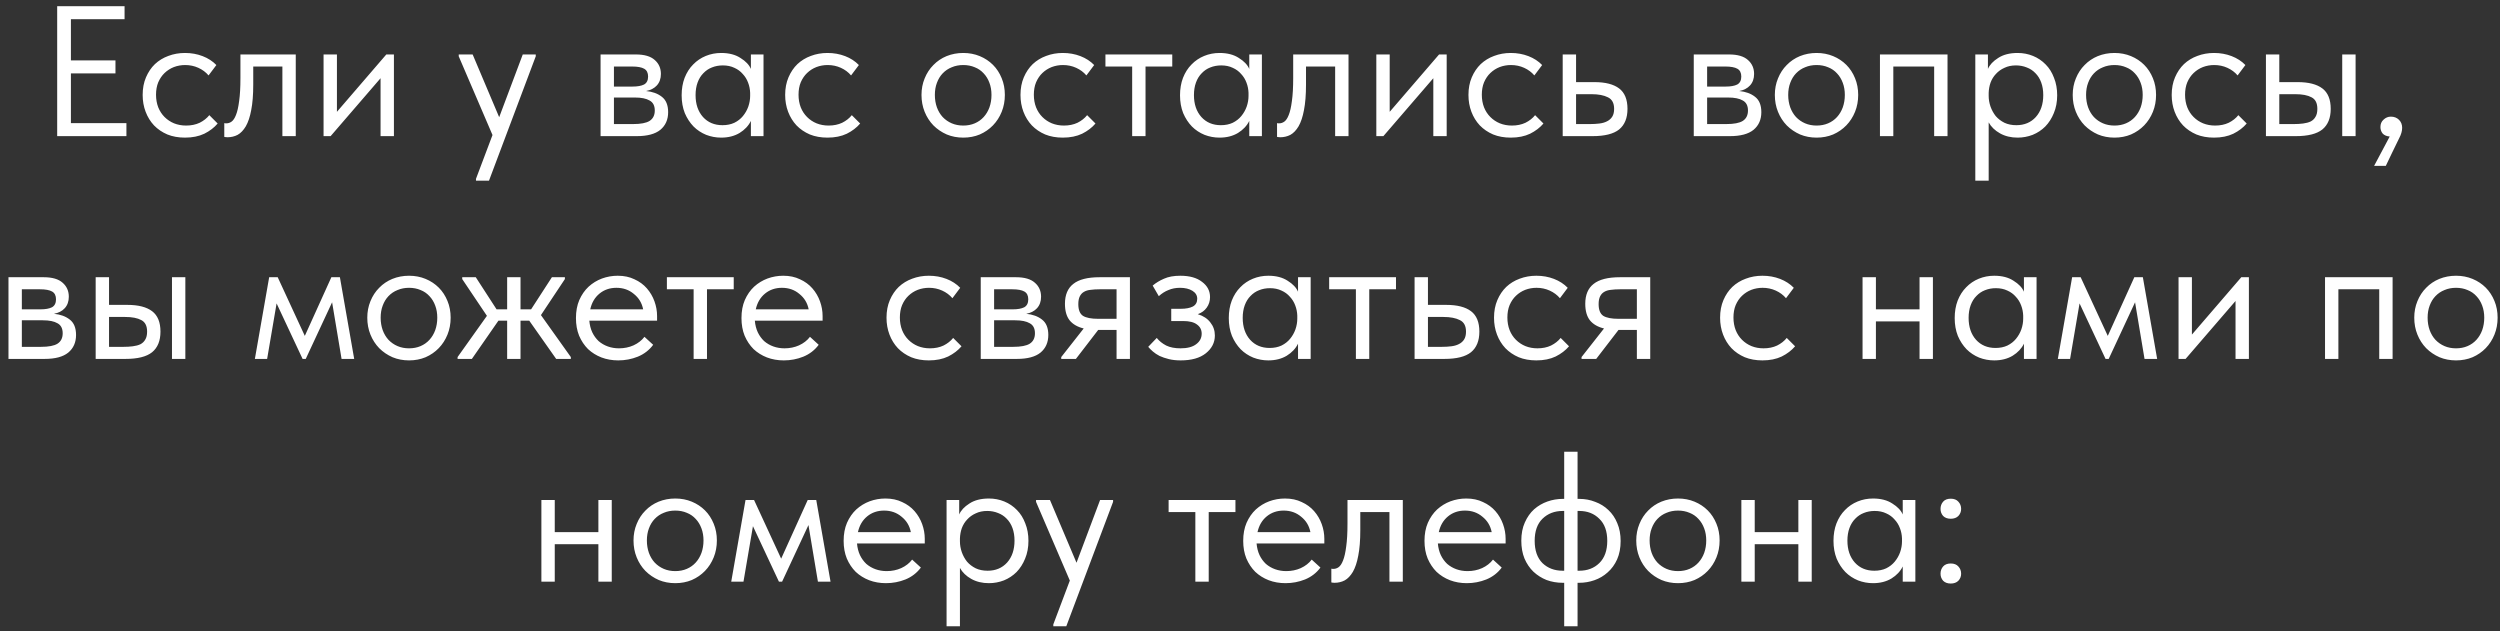 <?xml version="1.0" encoding="UTF-8"?> <svg xmlns="http://www.w3.org/2000/svg" width="202" height="51" viewBox="0 0 202 51" fill="none"><rect x="0" y="0" width="202" height="51" fill="#333333" stroke="none"/><path d="M4.62 0.5L10.065 0.5V1.55H5.73V4.88H9.33V5.93H5.73V9.95H10.215V11H4.62V0.5ZM14.947 11.12C14.418 11.12 13.943 11.035 13.523 10.865C13.102 10.685 12.742 10.44 12.443 10.13C12.152 9.82 11.928 9.455 11.768 9.035C11.607 8.615 11.527 8.16 11.527 7.67C11.527 7.14 11.617 6.665 11.797 6.245C11.977 5.825 12.217 5.47 12.518 5.18C12.828 4.89 13.188 4.67 13.598 4.52C14.018 4.36 14.467 4.28 14.947 4.28C15.457 4.28 15.932 4.365 16.372 4.535C16.812 4.705 17.183 4.945 17.483 5.255L16.852 6.095C16.633 5.835 16.358 5.63 16.027 5.48C15.697 5.33 15.342 5.255 14.963 5.255C14.643 5.255 14.338 5.31 14.047 5.42C13.768 5.53 13.518 5.69 13.297 5.9C13.088 6.1 12.918 6.35 12.787 6.65C12.668 6.94 12.607 7.275 12.607 7.655C12.607 8.025 12.668 8.365 12.787 8.675C12.908 8.975 13.078 9.235 13.297 9.455C13.518 9.675 13.773 9.845 14.062 9.965C14.363 10.085 14.688 10.145 15.037 10.145C15.447 10.145 15.812 10.07 16.133 9.92C16.453 9.76 16.712 9.555 16.913 9.305L17.587 9.98C17.308 10.31 16.948 10.585 16.508 10.805C16.067 11.015 15.547 11.12 14.947 11.12ZM18.377 11.09C18.297 11.09 18.237 11.085 18.197 11.075C18.167 11.075 18.142 11.07 18.122 11.06V9.95C18.162 9.96 18.197 9.965 18.227 9.965C18.257 9.965 18.282 9.965 18.302 9.965C18.442 9.965 18.577 9.92 18.707 9.83C18.847 9.73 18.967 9.55 19.067 9.29C19.177 9.02 19.262 8.645 19.322 8.165C19.392 7.685 19.427 7.06 19.427 6.29V4.4H23.897V11H22.817V5.375H20.462V6.83C20.462 7.66 20.407 8.35 20.297 8.9C20.197 9.44 20.052 9.875 19.862 10.205C19.672 10.525 19.452 10.755 19.202 10.895C18.952 11.025 18.677 11.09 18.377 11.09ZM26.144 4.4H27.224V9.035L31.214 4.4H31.829V11H30.749V6.32L26.714 11H26.144V4.4ZM38.459 14.45L39.794 10.91L37.065 4.55V4.4H38.19L40.334 9.47L42.239 4.4H43.289V4.55L39.51 14.6H38.459V14.45ZM48.526 4.4H51.376C52.066 4.4 52.576 4.55 52.906 4.85C53.236 5.14 53.401 5.515 53.401 5.975C53.401 6.355 53.291 6.665 53.071 6.905C52.861 7.135 52.571 7.285 52.201 7.355C52.721 7.405 53.146 7.56 53.476 7.82C53.816 8.08 53.986 8.495 53.986 9.065C53.986 9.665 53.776 10.14 53.356 10.49C52.936 10.83 52.301 11 51.451 11H48.526V4.4ZM49.606 7.88V10.025H51.151C51.771 10.025 52.216 9.94 52.486 9.77C52.766 9.59 52.906 9.31 52.906 8.93C52.906 8.54 52.766 8.27 52.486 8.12C52.216 7.96 51.821 7.88 51.301 7.88H49.606ZM49.606 5.375V6.995H51.106C51.506 6.995 51.816 6.94 52.036 6.83C52.256 6.71 52.366 6.495 52.366 6.185C52.366 5.885 52.261 5.675 52.051 5.555C51.841 5.435 51.516 5.375 51.076 5.375H49.606ZM58.272 11.12C57.852 11.12 57.447 11.045 57.057 10.895C56.667 10.735 56.327 10.51 56.037 10.22C55.747 9.92 55.512 9.56 55.332 9.14C55.162 8.71 55.077 8.23 55.077 7.7C55.077 7.18 55.157 6.71 55.317 6.29C55.487 5.86 55.717 5.5 56.007 5.21C56.297 4.91 56.637 4.68 57.027 4.52C57.417 4.36 57.832 4.28 58.272 4.28C58.902 4.28 59.422 4.415 59.832 4.685C60.252 4.945 60.532 5.24 60.672 5.57V4.4H61.692V11H60.672V9.77C60.482 10.16 60.177 10.485 59.757 10.745C59.337 10.995 58.842 11.12 58.272 11.12ZM58.377 10.115C58.737 10.115 59.057 10.05 59.337 9.92C59.617 9.78 59.847 9.6 60.027 9.38C60.217 9.15 60.362 8.895 60.462 8.615C60.562 8.325 60.612 8.035 60.612 7.745V7.505C60.602 7.215 60.547 6.94 60.447 6.68C60.347 6.41 60.202 6.175 60.012 5.975C59.832 5.765 59.607 5.6 59.337 5.48C59.067 5.35 58.757 5.285 58.407 5.285C58.087 5.285 57.792 5.34 57.522 5.45C57.262 5.55 57.032 5.705 56.832 5.915C56.632 6.115 56.477 6.365 56.367 6.665C56.257 6.965 56.202 7.305 56.202 7.685C56.202 8.415 56.402 9.005 56.802 9.455C57.202 9.895 57.727 10.115 58.377 10.115ZM66.862 11.12C66.332 11.12 65.856 11.035 65.436 10.865C65.016 10.685 64.656 10.44 64.356 10.13C64.067 9.82 63.842 9.455 63.681 9.035C63.522 8.615 63.441 8.16 63.441 7.67C63.441 7.14 63.532 6.665 63.712 6.245C63.892 5.825 64.132 5.47 64.431 5.18C64.742 4.89 65.102 4.67 65.511 4.52C65.931 4.36 66.382 4.28 66.862 4.28C67.371 4.28 67.847 4.365 68.287 4.535C68.727 4.705 69.097 4.945 69.397 5.255L68.766 6.095C68.546 5.835 68.272 5.63 67.942 5.48C67.612 5.33 67.257 5.255 66.876 5.255C66.556 5.255 66.251 5.31 65.962 5.42C65.681 5.53 65.431 5.69 65.212 5.9C65.001 6.1 64.832 6.35 64.701 6.65C64.582 6.94 64.522 7.275 64.522 7.655C64.522 8.025 64.582 8.365 64.701 8.675C64.822 8.975 64.992 9.235 65.212 9.455C65.431 9.675 65.686 9.845 65.977 9.965C66.276 10.085 66.602 10.145 66.951 10.145C67.362 10.145 67.727 10.07 68.046 9.92C68.367 9.76 68.626 9.555 68.826 9.305L69.501 9.98C69.222 10.31 68.862 10.585 68.421 10.805C67.981 11.015 67.462 11.12 66.862 11.12ZM77.832 11.12C77.352 11.12 76.907 11.035 76.497 10.865C76.087 10.685 75.727 10.44 75.417 10.13C75.117 9.82 74.882 9.455 74.712 9.035C74.542 8.615 74.457 8.16 74.457 7.67C74.457 7.19 74.542 6.745 74.712 6.335C74.882 5.915 75.117 5.555 75.417 5.255C75.717 4.945 76.072 4.705 76.482 4.535C76.902 4.365 77.352 4.28 77.832 4.28C78.312 4.28 78.757 4.365 79.167 4.535C79.577 4.705 79.932 4.94 80.232 5.24C80.532 5.54 80.767 5.9 80.937 6.32C81.107 6.73 81.192 7.18 81.192 7.67C81.192 8.16 81.107 8.615 80.937 9.035C80.767 9.455 80.532 9.82 80.232 10.13C79.932 10.44 79.577 10.685 79.167 10.865C78.757 11.035 78.312 11.12 77.832 11.12ZM77.832 10.145C78.172 10.145 78.482 10.085 78.762 9.965C79.042 9.845 79.282 9.675 79.482 9.455C79.682 9.235 79.837 8.975 79.947 8.675C80.057 8.365 80.112 8.03 80.112 7.67C80.112 7.31 80.057 6.985 79.947 6.695C79.837 6.395 79.682 6.14 79.482 5.93C79.282 5.71 79.042 5.545 78.762 5.435C78.482 5.315 78.172 5.255 77.832 5.255C77.492 5.255 77.182 5.315 76.902 5.435C76.622 5.545 76.377 5.71 76.167 5.93C75.967 6.14 75.812 6.395 75.702 6.695C75.592 6.985 75.537 7.31 75.537 7.67C75.537 8.03 75.592 8.365 75.702 8.675C75.812 8.975 75.967 9.235 76.167 9.455C76.377 9.675 76.622 9.845 76.902 9.965C77.182 10.085 77.492 10.145 77.832 10.145ZM85.875 11.12C85.345 11.12 84.87 11.035 84.45 10.865C84.03 10.685 83.67 10.44 83.37 10.13C83.08 9.82 82.855 9.455 82.695 9.035C82.535 8.615 82.455 8.16 82.455 7.67C82.455 7.14 82.545 6.665 82.725 6.245C82.905 5.825 83.145 5.47 83.445 5.18C83.755 4.89 84.115 4.67 84.525 4.52C84.945 4.36 85.395 4.28 85.875 4.28C86.385 4.28 86.86 4.365 87.3 4.535C87.74 4.705 88.11 4.945 88.41 5.255L87.78 6.095C87.56 5.835 87.285 5.63 86.955 5.48C86.625 5.33 86.27 5.255 85.89 5.255C85.57 5.255 85.265 5.31 84.975 5.42C84.695 5.53 84.445 5.69 84.225 5.9C84.015 6.1 83.845 6.35 83.715 6.65C83.595 6.94 83.535 7.275 83.535 7.655C83.535 8.025 83.595 8.365 83.715 8.675C83.835 8.975 84.005 9.235 84.225 9.455C84.445 9.675 84.7 9.845 84.99 9.965C85.29 10.085 85.615 10.145 85.965 10.145C86.375 10.145 86.74 10.07 87.06 9.92C87.38 9.76 87.64 9.555 87.84 9.305L88.515 9.98C88.235 10.31 87.875 10.585 87.435 10.805C86.995 11.015 86.475 11.12 85.875 11.12ZM91.479 5.375H89.319V4.4H94.719V5.375H92.559V11H91.479V5.375ZM98.541 11.12C98.121 11.12 97.716 11.045 97.326 10.895C96.936 10.735 96.596 10.51 96.306 10.22C96.016 9.92 95.781 9.56 95.601 9.14C95.431 8.71 95.346 8.23 95.346 7.7C95.346 7.18 95.426 6.71 95.586 6.29C95.756 5.86 95.986 5.5 96.276 5.21C96.566 4.91 96.906 4.68 97.296 4.52C97.686 4.36 98.101 4.28 98.541 4.28C99.171 4.28 99.691 4.415 100.101 4.685C100.521 4.945 100.801 5.24 100.941 5.57V4.4H101.961V11H100.941V9.77C100.751 10.16 100.446 10.485 100.026 10.745C99.606 10.995 99.111 11.12 98.541 11.12ZM98.646 10.115C99.006 10.115 99.326 10.05 99.606 9.92C99.886 9.78 100.116 9.6 100.296 9.38C100.486 9.15 100.631 8.895 100.731 8.615C100.831 8.325 100.881 8.035 100.881 7.745V7.505C100.871 7.215 100.816 6.94 100.716 6.68C100.616 6.41 100.471 6.175 100.281 5.975C100.101 5.765 99.876 5.6 99.606 5.48C99.336 5.35 99.026 5.285 98.676 5.285C98.356 5.285 98.061 5.34 97.791 5.45C97.531 5.55 97.301 5.705 97.101 5.915C96.901 6.115 96.746 6.365 96.636 6.665C96.526 6.965 96.471 7.305 96.471 7.685C96.471 8.415 96.671 9.005 97.071 9.455C97.471 9.895 97.996 10.115 98.646 10.115ZM103.44 11.09C103.36 11.09 103.3 11.085 103.26 11.075C103.23 11.075 103.205 11.07 103.185 11.06V9.95C103.225 9.96 103.26 9.965 103.29 9.965C103.32 9.965 103.345 9.965 103.365 9.965C103.505 9.965 103.64 9.92 103.77 9.83C103.91 9.73 104.03 9.55 104.13 9.29C104.24 9.02 104.325 8.645 104.385 8.165C104.455 7.685 104.49 7.06 104.49 6.29V4.4H108.96V11H107.88V5.375L105.525 5.375V6.83C105.525 7.66 105.47 8.35 105.36 8.9C105.26 9.44 105.115 9.875 104.925 10.205C104.735 10.525 104.515 10.755 104.265 10.895C104.015 11.025 103.74 11.09 103.44 11.09ZM111.207 4.4H112.287V9.035L116.277 4.4H116.892V11H115.812V6.32L111.777 11H111.207V4.4ZM122.071 11.12C121.541 11.12 121.066 11.035 120.646 10.865C120.226 10.685 119.866 10.44 119.566 10.13C119.276 9.82 119.051 9.455 118.891 9.035C118.731 8.615 118.651 8.16 118.651 7.67C118.651 7.14 118.741 6.665 118.921 6.245C119.101 5.825 119.341 5.47 119.641 5.18C119.951 4.89 120.311 4.67 120.721 4.52C121.141 4.36 121.591 4.28 122.071 4.28C122.581 4.28 123.056 4.365 123.496 4.535C123.936 4.705 124.306 4.945 124.606 5.255L123.976 6.095C123.756 5.835 123.481 5.63 123.151 5.48C122.821 5.33 122.466 5.255 122.086 5.255C121.766 5.255 121.461 5.31 121.171 5.42C120.891 5.53 120.641 5.69 120.421 5.9C120.211 6.1 120.041 6.35 119.911 6.65C119.791 6.94 119.731 7.275 119.731 7.655C119.731 8.025 119.791 8.365 119.911 8.675C120.031 8.975 120.201 9.235 120.421 9.455C120.641 9.675 120.896 9.845 121.186 9.965C121.486 10.085 121.811 10.145 122.161 10.145C122.571 10.145 122.936 10.07 123.256 9.92C123.576 9.76 123.836 9.555 124.036 9.305L124.711 9.98C124.431 10.31 124.071 10.585 123.631 10.805C123.191 11.015 122.671 11.12 122.071 11.12ZM126.266 4.4H127.346V6.635H128.831C129.711 6.635 130.376 6.805 130.826 7.145C131.276 7.485 131.501 8.035 131.501 8.795C131.501 9.535 131.276 10.09 130.826 10.46C130.376 10.82 129.661 11 128.681 11H126.266V4.4ZM128.471 10.025C128.741 10.025 128.996 10.01 129.236 9.98C129.476 9.95 129.681 9.89 129.851 9.8C130.031 9.71 130.171 9.585 130.271 9.425C130.371 9.265 130.421 9.055 130.421 8.795C130.421 8.335 130.256 8.025 129.926 7.865C129.596 7.695 129.151 7.61 128.591 7.61H127.346V10.025H128.471ZM136.856 4.4H139.706C140.396 4.4 140.906 4.55 141.236 4.85C141.566 5.14 141.731 5.515 141.731 5.975C141.731 6.355 141.621 6.665 141.401 6.905C141.191 7.135 140.901 7.285 140.531 7.355C141.051 7.405 141.476 7.56 141.806 7.82C142.146 8.08 142.316 8.495 142.316 9.065C142.316 9.665 142.106 10.14 141.686 10.49C141.266 10.83 140.631 11 139.781 11H136.856V4.4ZM137.936 7.88V10.025H139.481C140.101 10.025 140.546 9.94 140.816 9.77C141.096 9.59 141.236 9.31 141.236 8.93C141.236 8.54 141.096 8.27 140.816 8.12C140.546 7.96 140.151 7.88 139.631 7.88H137.936ZM137.936 5.375V6.995H139.436C139.836 6.995 140.146 6.94 140.366 6.83C140.586 6.71 140.696 6.495 140.696 6.185C140.696 5.885 140.591 5.675 140.381 5.555C140.171 5.435 139.846 5.375 139.406 5.375H137.936ZM146.782 11.12C146.302 11.12 145.857 11.035 145.447 10.865C145.037 10.685 144.677 10.44 144.367 10.13C144.067 9.82 143.832 9.455 143.662 9.035C143.492 8.615 143.407 8.16 143.407 7.67C143.407 7.19 143.492 6.745 143.662 6.335C143.832 5.915 144.067 5.555 144.367 5.255C144.667 4.945 145.022 4.705 145.432 4.535C145.852 4.365 146.302 4.28 146.782 4.28C147.262 4.28 147.707 4.365 148.117 4.535C148.527 4.705 148.882 4.94 149.182 5.24C149.482 5.54 149.717 5.9 149.887 6.32C150.057 6.73 150.142 7.18 150.142 7.67C150.142 8.16 150.057 8.615 149.887 9.035C149.717 9.455 149.482 9.82 149.182 10.13C148.882 10.44 148.527 10.685 148.117 10.865C147.707 11.035 147.262 11.12 146.782 11.12ZM146.782 10.145C147.122 10.145 147.432 10.085 147.712 9.965C147.992 9.845 148.232 9.675 148.432 9.455C148.632 9.235 148.787 8.975 148.897 8.675C149.007 8.365 149.062 8.03 149.062 7.67C149.062 7.31 149.007 6.985 148.897 6.695C148.787 6.395 148.632 6.14 148.432 5.93C148.232 5.71 147.992 5.545 147.712 5.435C147.432 5.315 147.122 5.255 146.782 5.255C146.442 5.255 146.132 5.315 145.852 5.435C145.572 5.545 145.327 5.71 145.117 5.93C144.917 6.14 144.762 6.395 144.652 6.695C144.542 6.985 144.487 7.31 144.487 7.67C144.487 8.03 144.542 8.365 144.652 8.675C144.762 8.975 144.917 9.235 145.117 9.455C145.327 9.675 145.572 9.845 145.852 9.965C146.132 10.085 146.442 10.145 146.782 10.145ZM151.9 4.4H157.36V11H156.28V5.375H152.98V11H151.9V4.4ZM159.605 14.6V4.4H160.625V5.57C160.765 5.24 161.04 4.945 161.45 4.685C161.86 4.415 162.385 4.28 163.025 4.28C163.465 4.28 163.88 4.36 164.27 4.52C164.66 4.68 165 4.91 165.29 5.21C165.58 5.5 165.805 5.86 165.965 6.29C166.135 6.71 166.22 7.18 166.22 7.7C166.22 8.23 166.13 8.71 165.95 9.14C165.78 9.56 165.55 9.92 165.26 10.22C164.97 10.51 164.63 10.735 164.24 10.895C163.85 11.045 163.445 11.12 163.025 11.12C162.485 11.12 162.01 11.005 161.6 10.775C161.19 10.545 160.885 10.25 160.685 9.89V14.6H159.605ZM162.89 5.285C162.54 5.285 162.23 5.35 161.96 5.48C161.69 5.6 161.46 5.765 161.27 5.975C161.08 6.175 160.935 6.41 160.835 6.68C160.745 6.94 160.695 7.215 160.685 7.505V7.745C160.685 8.035 160.735 8.325 160.835 8.615C160.935 8.895 161.075 9.15 161.255 9.38C161.445 9.6 161.68 9.78 161.96 9.92C162.24 10.05 162.56 10.115 162.92 10.115C163.57 10.115 164.095 9.895 164.495 9.455C164.895 9.005 165.095 8.415 165.095 7.685C165.095 7.305 165.04 6.965 164.93 6.665C164.82 6.365 164.665 6.115 164.465 5.915C164.265 5.705 164.03 5.55 163.76 5.45C163.49 5.34 163.2 5.285 162.89 5.285ZM170.85 11.12C170.37 11.12 169.925 11.035 169.515 10.865C169.105 10.685 168.745 10.44 168.435 10.13C168.135 9.82 167.9 9.455 167.73 9.035C167.56 8.615 167.475 8.16 167.475 7.67C167.475 7.19 167.56 6.745 167.73 6.335C167.9 5.915 168.135 5.555 168.435 5.255C168.735 4.945 169.09 4.705 169.5 4.535C169.92 4.365 170.37 4.28 170.85 4.28C171.33 4.28 171.775 4.365 172.185 4.535C172.595 4.705 172.95 4.94 173.25 5.24C173.55 5.54 173.785 5.9 173.955 6.32C174.125 6.73 174.21 7.18 174.21 7.67C174.21 8.16 174.125 8.615 173.955 9.035C173.785 9.455 173.55 9.82 173.25 10.13C172.95 10.44 172.595 10.685 172.185 10.865C171.775 11.035 171.33 11.12 170.85 11.12ZM170.85 10.145C171.19 10.145 171.5 10.085 171.78 9.965C172.06 9.845 172.3 9.675 172.5 9.455C172.7 9.235 172.855 8.975 172.965 8.675C173.075 8.365 173.13 8.03 173.13 7.67C173.13 7.31 173.075 6.985 172.965 6.695C172.855 6.395 172.7 6.14 172.5 5.93C172.3 5.71 172.06 5.545 171.78 5.435C171.5 5.315 171.19 5.255 170.85 5.255C170.51 5.255 170.2 5.315 169.92 5.435C169.64 5.545 169.395 5.71 169.185 5.93C168.985 6.14 168.83 6.395 168.72 6.695C168.61 6.985 168.555 7.31 168.555 7.67C168.555 8.03 168.61 8.365 168.72 8.675C168.83 8.975 168.985 9.235 169.185 9.455C169.395 9.675 169.64 9.845 169.92 9.965C170.2 10.085 170.51 10.145 170.85 10.145ZM178.893 11.12C178.363 11.12 177.888 11.035 177.468 10.865C177.048 10.685 176.688 10.44 176.388 10.13C176.098 9.82 175.873 9.455 175.713 9.035C175.553 8.615 175.473 8.16 175.473 7.67C175.473 7.14 175.563 6.665 175.743 6.245C175.923 5.825 176.163 5.47 176.463 5.18C176.773 4.89 177.133 4.67 177.543 4.52C177.963 4.36 178.413 4.28 178.893 4.28C179.403 4.28 179.878 4.365 180.318 4.535C180.758 4.705 181.128 4.945 181.428 5.255L180.798 6.095C180.578 5.835 180.303 5.63 179.973 5.48C179.643 5.33 179.288 5.255 178.908 5.255C178.588 5.255 178.283 5.31 177.993 5.42C177.713 5.53 177.463 5.69 177.243 5.9C177.033 6.1 176.863 6.35 176.733 6.65C176.613 6.94 176.553 7.275 176.553 7.655C176.553 8.025 176.613 8.365 176.733 8.675C176.853 8.975 177.023 9.235 177.243 9.455C177.463 9.675 177.718 9.845 178.008 9.965C178.308 10.085 178.633 10.145 178.983 10.145C179.393 10.145 179.758 10.07 180.078 9.92C180.398 9.76 180.658 9.555 180.858 9.305L181.533 9.98C181.253 10.31 180.893 10.585 180.453 10.805C180.013 11.015 179.493 11.12 178.893 11.12ZM185.652 6.635C186.532 6.635 187.197 6.805 187.647 7.145C188.097 7.485 188.322 8.035 188.322 8.795C188.322 9.535 188.097 10.09 187.647 10.46C187.197 10.82 186.482 11 185.502 11H183.087V4.4H184.167V6.635H185.652ZM189.252 4.4H190.332V11H189.252V4.4ZM185.337 10.025C185.607 10.025 185.857 10.01 186.087 9.98C186.327 9.95 186.532 9.895 186.702 9.815C186.872 9.725 187.002 9.6 187.092 9.44C187.192 9.28 187.242 9.065 187.242 8.795C187.242 8.335 187.087 8.025 186.777 7.865C186.467 7.695 186.027 7.61 185.457 7.61H184.167V10.025H185.337ZM193.089 11.03C192.839 11.01 192.649 10.93 192.519 10.79C192.399 10.64 192.339 10.465 192.339 10.265C192.339 10.015 192.424 9.815 192.594 9.665C192.764 9.505 192.959 9.425 193.179 9.425C193.449 9.425 193.669 9.51 193.839 9.68C194.009 9.85 194.094 10.065 194.094 10.325C194.094 10.585 194.014 10.865 193.854 11.165C193.704 11.465 193.519 11.845 193.299 12.305L192.774 13.4H191.829L193.089 11.03ZM0.685 22.4H3.535C4.225 22.4 4.735 22.55 5.065 22.85C5.395 23.14 5.56 23.515 5.56 23.975C5.56 24.355 5.45 24.665 5.23 24.905C5.02 25.135 4.73 25.285 4.36 25.355C4.88 25.405 5.305 25.56 5.635 25.82C5.975 26.08 6.145 26.495 6.145 27.065C6.145 27.665 5.935 28.14 5.515 28.49C5.095 28.83 4.46 29 3.61 29H0.685V22.4ZM1.765 25.88V28.025H3.31C3.93 28.025 4.375 27.94 4.645 27.77C4.925 27.59 5.065 27.31 5.065 26.93C5.065 26.54 4.925 26.27 4.645 26.12C4.375 25.96 3.98 25.88 3.46 25.88H1.765ZM1.765 23.375V24.995H3.265C3.665 24.995 3.975 24.94 4.195 24.83C4.415 24.71 4.525 24.495 4.525 24.185C4.525 23.885 4.42 23.675 4.21 23.555C4 23.435 3.675 23.375 3.235 23.375H1.765ZM10.296 24.635C11.175 24.635 11.841 24.805 12.29 25.145C12.741 25.485 12.966 26.035 12.966 26.795C12.966 27.535 12.741 28.09 12.29 28.46C11.841 28.82 11.126 29 10.146 29H7.73V22.4H8.81V24.635H10.296ZM13.896 22.4H14.976V29H13.896V22.4ZM9.98 28.025C10.251 28.025 10.501 28.01 10.73 27.98C10.97 27.95 11.175 27.895 11.345 27.815C11.515 27.725 11.646 27.6 11.736 27.44C11.835 27.28 11.886 27.065 11.886 26.795C11.886 26.335 11.73 26.025 11.421 25.865C11.111 25.695 10.671 25.61 10.101 25.61H8.81V28.025H9.98ZM21.749 22.4H22.439L24.629 27.14L26.774 22.4H27.464L28.619 29H27.599L26.834 24.425L24.704 29H24.449L22.349 24.515L21.584 29H20.594L21.749 22.4ZM33.052 29.12C32.572 29.12 32.127 29.035 31.717 28.865C31.307 28.685 30.947 28.44 30.637 28.13C30.337 27.82 30.102 27.455 29.932 27.035C29.762 26.615 29.677 26.16 29.677 25.67C29.677 25.19 29.762 24.745 29.932 24.335C30.102 23.915 30.337 23.555 30.637 23.255C30.937 22.945 31.292 22.705 31.702 22.535C32.122 22.365 32.572 22.28 33.052 22.28C33.532 22.28 33.977 22.365 34.387 22.535C34.797 22.705 35.152 22.94 35.452 23.24C35.752 23.54 35.987 23.9 36.157 24.32C36.327 24.73 36.412 25.18 36.412 25.67C36.412 26.16 36.327 26.615 36.157 27.035C35.987 27.455 35.752 27.82 35.452 28.13C35.152 28.44 34.797 28.685 34.387 28.865C33.977 29.035 33.532 29.12 33.052 29.12ZM33.052 28.145C33.392 28.145 33.702 28.085 33.982 27.965C34.262 27.845 34.502 27.675 34.702 27.455C34.902 27.235 35.057 26.975 35.167 26.675C35.277 26.365 35.332 26.03 35.332 25.67C35.332 25.31 35.277 24.985 35.167 24.695C35.057 24.395 34.902 24.14 34.702 23.93C34.502 23.71 34.262 23.545 33.982 23.435C33.702 23.315 33.392 23.255 33.052 23.255C32.712 23.255 32.402 23.315 32.122 23.435C31.842 23.545 31.597 23.71 31.387 23.93C31.187 24.14 31.032 24.395 30.922 24.695C30.812 24.985 30.757 25.31 30.757 25.67C30.757 26.03 30.812 26.365 30.922 26.675C31.032 26.975 31.187 27.235 31.387 27.455C31.597 27.675 31.842 27.845 32.122 27.965C32.402 28.085 32.712 28.145 33.052 28.145ZM36.973 28.85L39.343 25.52L37.348 22.55V22.4H38.443L40.123 24.995H40.978V22.4H42.058V24.995H42.913L44.593 22.4H45.643V22.55L43.708 25.46L46.123 28.85V29H44.938L42.763 25.91H42.058V29H40.978V25.91H40.273L38.128 29H36.973V28.85ZM49.957 29.12C49.467 29.12 49.012 29.04 48.592 28.88C48.182 28.72 47.822 28.495 47.512 28.205C47.212 27.905 46.972 27.545 46.792 27.125C46.622 26.705 46.537 26.23 46.537 25.7C46.537 25.15 46.627 24.665 46.807 24.245C46.997 23.815 47.247 23.455 47.557 23.165C47.877 22.875 48.237 22.655 48.637 22.505C49.047 22.355 49.472 22.28 49.912 22.28C50.422 22.28 50.872 22.375 51.262 22.565C51.662 22.745 51.997 22.99 52.267 23.3C52.537 23.61 52.742 23.96 52.882 24.35C53.022 24.74 53.092 25.135 53.092 25.535V25.91H47.617C47.647 26.26 47.727 26.575 47.857 26.855C47.987 27.125 48.157 27.36 48.367 27.56C48.587 27.75 48.837 27.895 49.117 27.995C49.397 28.095 49.697 28.145 50.017 28.145C50.437 28.145 50.827 28.065 51.187 27.905C51.557 27.735 51.852 27.505 52.072 27.215L52.777 27.86C52.457 28.29 52.042 28.61 51.532 28.82C51.032 29.02 50.507 29.12 49.957 29.12ZM49.807 23.255C49.277 23.255 48.822 23.41 48.442 23.72C48.062 24.03 47.812 24.455 47.692 24.995H51.967C51.867 24.485 51.617 24.07 51.217 23.75C50.827 23.42 50.357 23.255 49.807 23.255ZM56.045 23.375H53.885V22.4H59.285V23.375H57.125V29H56.045V23.375ZM63.331 29.12C62.841 29.12 62.386 29.04 61.966 28.88C61.556 28.72 61.196 28.495 60.886 28.205C60.586 27.905 60.346 27.545 60.166 27.125C59.996 26.705 59.911 26.23 59.911 25.7C59.911 25.15 60.001 24.665 60.181 24.245C60.371 23.815 60.621 23.455 60.931 23.165C61.251 22.875 61.611 22.655 62.011 22.505C62.421 22.355 62.846 22.28 63.286 22.28C63.796 22.28 64.246 22.375 64.636 22.565C65.036 22.745 65.371 22.99 65.641 23.3C65.911 23.61 66.116 23.96 66.256 24.35C66.396 24.74 66.466 25.135 66.466 25.535V25.91H60.991C61.021 26.26 61.101 26.575 61.231 26.855C61.361 27.125 61.531 27.36 61.741 27.56C61.961 27.75 62.211 27.895 62.491 27.995C62.771 28.095 63.071 28.145 63.391 28.145C63.811 28.145 64.201 28.065 64.561 27.905C64.931 27.735 65.226 27.505 65.446 27.215L66.151 27.86C65.831 28.29 65.416 28.61 64.906 28.82C64.406 29.02 63.881 29.12 63.331 29.12ZM63.181 23.255C62.651 23.255 62.196 23.41 61.816 23.72C61.436 24.03 61.186 24.455 61.066 24.995H65.341C65.241 24.485 64.991 24.07 64.591 23.75C64.201 23.42 63.731 23.255 63.181 23.255ZM75.05 29.12C74.52 29.12 74.045 29.035 73.625 28.865C73.205 28.685 72.845 28.44 72.545 28.13C72.255 27.82 72.03 27.455 71.87 27.035C71.71 26.615 71.63 26.16 71.63 25.67C71.63 25.14 71.72 24.665 71.9 24.245C72.08 23.825 72.32 23.47 72.62 23.18C72.93 22.89 73.29 22.67 73.7 22.52C74.12 22.36 74.57 22.28 75.05 22.28C75.56 22.28 76.035 22.365 76.475 22.535C76.915 22.705 77.285 22.945 77.585 23.255L76.955 24.095C76.735 23.835 76.46 23.63 76.13 23.48C75.8 23.33 75.445 23.255 75.065 23.255C74.745 23.255 74.44 23.31 74.15 23.42C73.87 23.53 73.62 23.69 73.4 23.9C73.19 24.1 73.02 24.35 72.89 24.65C72.77 24.94 72.71 25.275 72.71 25.655C72.71 26.025 72.77 26.365 72.89 26.675C73.01 26.975 73.18 27.235 73.4 27.455C73.62 27.675 73.875 27.845 74.165 27.965C74.465 28.085 74.79 28.145 75.14 28.145C75.55 28.145 75.915 28.07 76.235 27.92C76.555 27.76 76.815 27.555 77.015 27.305L77.69 27.98C77.41 28.31 77.05 28.585 76.61 28.805C76.17 29.015 75.65 29.12 75.05 29.12ZM79.244 22.4H82.094C82.784 22.4 83.294 22.55 83.624 22.85C83.954 23.14 84.119 23.515 84.119 23.975C84.119 24.355 84.009 24.665 83.789 24.905C83.579 25.135 83.289 25.285 82.919 25.355C83.439 25.405 83.864 25.56 84.194 25.82C84.534 26.08 84.704 26.495 84.704 27.065C84.704 27.665 84.494 28.14 84.074 28.49C83.654 28.83 83.019 29 82.169 29H79.244V22.4ZM80.324 25.88V28.025H81.869C82.489 28.025 82.934 27.94 83.204 27.77C83.484 27.59 83.624 27.31 83.624 26.93C83.624 26.54 83.484 26.27 83.204 26.12C82.934 25.96 82.539 25.88 82.019 25.88H80.324ZM80.324 23.375V24.995H81.824C82.224 24.995 82.534 24.94 82.754 24.83C82.974 24.71 83.084 24.495 83.084 24.185C83.084 23.885 82.979 23.675 82.769 23.555C82.559 23.435 82.234 23.375 81.794 23.375H80.324ZM85.748 28.85L87.563 26.54C87.063 26.42 86.683 26.2 86.423 25.88C86.173 25.56 86.048 25.115 86.048 24.545C86.048 23.825 86.273 23.29 86.723 22.94C87.173 22.58 87.883 22.4 88.853 22.4H91.298V29H90.218V26.66H88.733L86.933 29H85.748V28.85ZM90.218 25.76V23.375H88.853C88.583 23.375 88.338 23.39 88.118 23.42C87.908 23.44 87.728 23.495 87.578 23.585C87.438 23.665 87.328 23.785 87.248 23.945C87.168 24.105 87.128 24.315 87.128 24.575C87.128 25.035 87.253 25.35 87.503 25.52C87.763 25.68 88.173 25.76 88.733 25.76H90.218ZM95.401 29.12C95.041 29.12 94.721 29.085 94.441 29.015C94.161 28.945 93.911 28.86 93.691 28.76C93.481 28.65 93.301 28.53 93.151 28.4C93.001 28.27 92.876 28.145 92.776 28.025L93.466 27.305C93.666 27.555 93.921 27.76 94.231 27.92C94.541 28.07 94.926 28.145 95.386 28.145C95.936 28.145 96.356 28.035 96.646 27.815C96.946 27.595 97.096 27.31 97.096 26.96C97.096 26.65 96.971 26.405 96.721 26.225C96.481 26.035 96.106 25.94 95.596 25.94H94.636V24.95H95.416C95.816 24.95 96.136 24.89 96.376 24.77C96.616 24.64 96.736 24.43 96.736 24.14C96.736 23.87 96.606 23.655 96.346 23.495C96.086 23.335 95.751 23.255 95.341 23.255C95.001 23.255 94.691 23.315 94.411 23.435C94.131 23.545 93.871 23.71 93.631 23.93L93.136 23.075C93.396 22.855 93.701 22.67 94.051 22.52C94.401 22.36 94.841 22.28 95.371 22.28C96.121 22.28 96.706 22.445 97.126 22.775C97.556 23.095 97.771 23.505 97.771 24.005C97.771 24.325 97.681 24.61 97.501 24.86C97.331 25.1 97.091 25.275 96.781 25.385C97.231 25.525 97.571 25.75 97.801 26.06C98.041 26.36 98.161 26.71 98.161 27.11C98.161 27.68 97.916 28.16 97.426 28.55C96.946 28.93 96.271 29.12 95.401 29.12ZM102.481 29.12C102.061 29.12 101.656 29.045 101.266 28.895C100.876 28.735 100.536 28.51 100.246 28.22C99.956 27.92 99.721 27.56 99.541 27.14C99.371 26.71 99.286 26.23 99.286 25.7C99.286 25.18 99.366 24.71 99.526 24.29C99.696 23.86 99.926 23.5 100.216 23.21C100.506 22.91 100.846 22.68 101.236 22.52C101.626 22.36 102.041 22.28 102.481 22.28C103.111 22.28 103.631 22.415 104.041 22.685C104.461 22.945 104.741 23.24 104.881 23.57V22.4H105.901V29H104.881V27.77C104.691 28.16 104.386 28.485 103.966 28.745C103.546 28.995 103.051 29.12 102.481 29.12ZM102.586 28.115C102.946 28.115 103.266 28.05 103.546 27.92C103.826 27.78 104.056 27.6 104.236 27.38C104.426 27.15 104.571 26.895 104.671 26.615C104.771 26.325 104.821 26.035 104.821 25.745V25.505C104.811 25.215 104.756 24.94 104.656 24.68C104.556 24.41 104.411 24.175 104.221 23.975C104.041 23.765 103.816 23.6 103.546 23.48C103.276 23.35 102.966 23.285 102.616 23.285C102.296 23.285 102.001 23.34 101.731 23.45C101.471 23.55 101.241 23.705 101.041 23.915C100.841 24.115 100.686 24.365 100.576 24.665C100.466 24.965 100.411 25.305 100.411 25.685C100.411 26.415 100.611 27.005 101.011 27.455C101.411 27.895 101.936 28.115 102.586 28.115ZM109.556 23.375H107.396V22.4H112.796V23.375H110.636V29H109.556V23.375ZM114.298 22.4H115.378V24.635H116.863C117.743 24.635 118.408 24.805 118.858 25.145C119.308 25.485 119.533 26.035 119.533 26.795C119.533 27.535 119.308 28.09 118.858 28.46C118.408 28.82 117.693 29 116.713 29H114.298V22.4ZM116.503 28.025C116.773 28.025 117.028 28.01 117.268 27.98C117.508 27.95 117.713 27.89 117.883 27.8C118.063 27.71 118.203 27.585 118.303 27.425C118.403 27.265 118.453 27.055 118.453 26.795C118.453 26.335 118.288 26.025 117.958 25.865C117.628 25.695 117.183 25.61 116.623 25.61H115.378V28.025H116.503ZM124.137 29.12C123.607 29.12 123.132 29.035 122.712 28.865C122.292 28.685 121.932 28.44 121.632 28.13C121.342 27.82 121.117 27.455 120.957 27.035C120.797 26.615 120.717 26.16 120.717 25.67C120.717 25.14 120.807 24.665 120.987 24.245C121.167 23.825 121.407 23.47 121.707 23.18C122.017 22.89 122.377 22.67 122.787 22.52C123.207 22.36 123.657 22.28 124.137 22.28C124.647 22.28 125.122 22.365 125.562 22.535C126.002 22.705 126.372 22.945 126.672 23.255L126.042 24.095C125.822 23.835 125.547 23.63 125.217 23.48C124.887 23.33 124.532 23.255 124.152 23.255C123.832 23.255 123.527 23.31 123.237 23.42C122.957 23.53 122.707 23.69 122.487 23.9C122.277 24.1 122.107 24.35 121.977 24.65C121.857 24.94 121.797 25.275 121.797 25.655C121.797 26.025 121.857 26.365 121.977 26.675C122.097 26.975 122.267 27.235 122.487 27.455C122.707 27.675 122.962 27.845 123.252 27.965C123.552 28.085 123.877 28.145 124.227 28.145C124.637 28.145 125.002 28.07 125.322 27.92C125.642 27.76 125.902 27.555 126.102 27.305L126.777 27.98C126.497 28.31 126.137 28.585 125.697 28.805C125.257 29.015 124.737 29.12 124.137 29.12ZM127.789 28.85L129.604 26.54C129.104 26.42 128.724 26.2 128.464 25.88C128.214 25.56 128.089 25.115 128.089 24.545C128.089 23.825 128.314 23.29 128.764 22.94C129.214 22.58 129.924 22.4 130.894 22.4H133.339V29H132.259V26.66H130.774L128.974 29H127.789V28.85ZM132.259 25.76V23.375H130.894C130.624 23.375 130.379 23.39 130.159 23.42C129.949 23.44 129.769 23.495 129.619 23.585C129.479 23.665 129.369 23.785 129.289 23.945C129.209 24.105 129.169 24.315 129.169 24.575C129.169 25.035 129.294 25.35 129.544 25.52C129.804 25.68 130.214 25.76 130.774 25.76H132.259ZM142.404 29.12C141.874 29.12 141.399 29.035 140.979 28.865C140.559 28.685 140.199 28.44 139.899 28.13C139.609 27.82 139.384 27.455 139.224 27.035C139.064 26.615 138.984 26.16 138.984 25.67C138.984 25.14 139.074 24.665 139.254 24.245C139.434 23.825 139.674 23.47 139.974 23.18C140.284 22.89 140.644 22.67 141.054 22.52C141.474 22.36 141.924 22.28 142.404 22.28C142.914 22.28 143.389 22.365 143.829 22.535C144.269 22.705 144.639 22.945 144.939 23.255L144.309 24.095C144.089 23.835 143.814 23.63 143.484 23.48C143.154 23.33 142.799 23.255 142.419 23.255C142.099 23.255 141.794 23.31 141.504 23.42C141.224 23.53 140.974 23.69 140.754 23.9C140.544 24.1 140.374 24.35 140.244 24.65C140.124 24.94 140.064 25.275 140.064 25.655C140.064 26.025 140.124 26.365 140.244 26.675C140.364 26.975 140.534 27.235 140.754 27.455C140.974 27.675 141.229 27.845 141.519 27.965C141.819 28.085 142.144 28.145 142.494 28.145C142.904 28.145 143.269 28.07 143.589 27.92C143.909 27.76 144.169 27.555 144.369 27.305L145.044 27.98C144.764 28.31 144.404 28.585 143.964 28.805C143.524 29.015 143.004 29.12 142.404 29.12ZM155.099 25.97H151.574V29H150.494V22.4H151.574V24.995H155.099V22.4H156.179V29H155.099V25.97ZM161.134 29.12C160.714 29.12 160.309 29.045 159.919 28.895C159.529 28.735 159.189 28.51 158.899 28.22C158.609 27.92 158.374 27.56 158.194 27.14C158.024 26.71 157.939 26.23 157.939 25.7C157.939 25.18 158.019 24.71 158.179 24.29C158.349 23.86 158.579 23.5 158.869 23.21C159.159 22.91 159.499 22.68 159.889 22.52C160.279 22.36 160.694 22.28 161.134 22.28C161.764 22.28 162.284 22.415 162.694 22.685C163.114 22.945 163.394 23.24 163.534 23.57V22.4H164.554V29H163.534V27.77C163.344 28.16 163.039 28.485 162.619 28.745C162.199 28.995 161.704 29.12 161.134 29.12ZM161.239 28.115C161.599 28.115 161.919 28.05 162.199 27.92C162.479 27.78 162.709 27.6 162.889 27.38C163.079 27.15 163.224 26.895 163.324 26.615C163.424 26.325 163.474 26.035 163.474 25.745V25.505C163.464 25.215 163.409 24.94 163.309 24.68C163.209 24.41 163.064 24.175 162.874 23.975C162.694 23.765 162.469 23.6 162.199 23.48C161.929 23.35 161.619 23.285 161.269 23.285C160.949 23.285 160.654 23.34 160.384 23.45C160.124 23.55 159.894 23.705 159.694 23.915C159.494 24.115 159.339 24.365 159.229 24.665C159.119 24.965 159.064 25.305 159.064 25.685C159.064 26.415 159.264 27.005 159.664 27.455C160.064 27.895 160.589 28.115 161.239 28.115ZM167.428 22.4H168.118L170.308 27.14L172.453 22.4H173.143L174.298 29H173.278L172.513 24.425L170.383 29H170.128L168.028 24.515L167.263 29H166.273L167.428 22.4ZM176.026 22.4H177.106V27.035L181.096 22.4H181.711V29H180.631V24.32L176.596 29H176.026V22.4ZM187.862 22.4H193.322V29H192.242V23.375H188.942V29H187.862V22.4ZM198.447 29.12C197.967 29.12 197.522 29.035 197.112 28.865C196.702 28.685 196.342 28.44 196.032 28.13C195.732 27.82 195.497 27.455 195.327 27.035C195.157 26.615 195.072 26.16 195.072 25.67C195.072 25.19 195.157 24.745 195.327 24.335C195.497 23.915 195.732 23.555 196.032 23.255C196.332 22.945 196.687 22.705 197.097 22.535C197.517 22.365 197.967 22.28 198.447 22.28C198.927 22.28 199.372 22.365 199.782 22.535C200.192 22.705 200.547 22.94 200.847 23.24C201.147 23.54 201.382 23.9 201.552 24.32C201.722 24.73 201.807 25.18 201.807 25.67C201.807 26.16 201.722 26.615 201.552 27.035C201.382 27.455 201.147 27.82 200.847 28.13C200.547 28.44 200.192 28.685 199.782 28.865C199.372 29.035 198.927 29.12 198.447 29.12ZM198.447 28.145C198.787 28.145 199.097 28.085 199.377 27.965C199.657 27.845 199.897 27.675 200.097 27.455C200.297 27.235 200.452 26.975 200.562 26.675C200.672 26.365 200.727 26.03 200.727 25.67C200.727 25.31 200.672 24.985 200.562 24.695C200.452 24.395 200.297 24.14 200.097 23.93C199.897 23.71 199.657 23.545 199.377 23.435C199.097 23.315 198.787 23.255 198.447 23.255C198.107 23.255 197.797 23.315 197.517 23.435C197.237 23.545 196.992 23.71 196.782 23.93C196.582 24.14 196.427 24.395 196.317 24.695C196.207 24.985 196.152 25.31 196.152 25.67C196.152 26.03 196.207 26.365 196.317 26.675C196.427 26.975 196.582 27.235 196.782 27.455C196.992 27.675 197.237 27.845 197.517 27.965C197.797 28.085 198.107 28.145 198.447 28.145ZM48.349 43.97H44.824V47H43.744V40.4H44.824V42.995H48.349V40.4H49.429V47H48.349V43.97ZM54.563 47.12C54.083 47.12 53.638 47.035 53.228 46.865C52.818 46.685 52.458 46.44 52.148 46.13C51.848 45.82 51.613 45.455 51.443 45.035C51.273 44.615 51.188 44.16 51.188 43.67C51.188 43.19 51.273 42.745 51.443 42.335C51.613 41.915 51.848 41.555 52.148 41.255C52.448 40.945 52.803 40.705 53.213 40.535C53.633 40.365 54.083 40.28 54.563 40.28C55.043 40.28 55.488 40.365 55.898 40.535C56.308 40.705 56.663 40.94 56.963 41.24C57.263 41.54 57.498 41.9 57.668 42.32C57.838 42.73 57.923 43.18 57.923 43.67C57.923 44.16 57.838 44.615 57.668 45.035C57.498 45.455 57.263 45.82 56.963 46.13C56.663 46.44 56.308 46.685 55.898 46.865C55.488 47.035 55.043 47.12 54.563 47.12ZM54.563 46.145C54.903 46.145 55.213 46.085 55.493 45.965C55.773 45.845 56.013 45.675 56.213 45.455C56.413 45.235 56.568 44.975 56.678 44.675C56.788 44.365 56.843 44.03 56.843 43.67C56.843 43.31 56.788 42.985 56.678 42.695C56.568 42.395 56.413 42.14 56.213 41.93C56.013 41.71 55.773 41.545 55.493 41.435C55.213 41.315 54.903 41.255 54.563 41.255C54.223 41.255 53.913 41.315 53.633 41.435C53.353 41.545 53.108 41.71 52.898 41.93C52.698 42.14 52.543 42.395 52.433 42.695C52.323 42.985 52.268 43.31 52.268 43.67C52.268 44.03 52.323 44.365 52.433 44.675C52.543 44.975 52.698 45.235 52.898 45.455C53.108 45.675 53.353 45.845 53.633 45.965C53.913 46.085 54.223 46.145 54.563 46.145ZM60.238 40.4H60.928L63.118 45.14L65.263 40.4H65.953L67.108 47H66.088L65.323 42.425L63.193 47H62.938L60.838 42.515L60.073 47H59.083L60.238 40.4ZM71.586 47.12C71.096 47.12 70.641 47.04 70.221 46.88C69.811 46.72 69.451 46.495 69.141 46.205C68.841 45.905 68.601 45.545 68.421 45.125C68.251 44.705 68.166 44.23 68.166 43.7C68.166 43.15 68.256 42.665 68.436 42.245C68.626 41.815 68.876 41.455 69.186 41.165C69.506 40.875 69.866 40.655 70.266 40.505C70.676 40.355 71.101 40.28 71.541 40.28C72.051 40.28 72.501 40.375 72.891 40.565C73.291 40.745 73.626 40.99 73.896 41.3C74.166 41.61 74.371 41.96 74.511 42.35C74.651 42.74 74.721 43.135 74.721 43.535V43.91H69.246C69.276 44.26 69.356 44.575 69.486 44.855C69.616 45.125 69.786 45.36 69.996 45.56C70.216 45.75 70.466 45.895 70.746 45.995C71.026 46.095 71.326 46.145 71.646 46.145C72.066 46.145 72.456 46.065 72.816 45.905C73.186 45.735 73.481 45.505 73.701 45.215L74.406 45.86C74.086 46.29 73.671 46.61 73.161 46.82C72.661 47.02 72.136 47.12 71.586 47.12ZM71.436 41.255C70.906 41.255 70.451 41.41 70.071 41.72C69.691 42.03 69.441 42.455 69.321 42.995H73.596C73.496 42.485 73.246 42.07 72.846 41.75C72.456 41.42 71.986 41.255 71.436 41.255ZM76.483 50.6V40.4H77.503V41.57C77.643 41.24 77.918 40.945 78.328 40.685C78.738 40.415 79.263 40.28 79.903 40.28C80.343 40.28 80.758 40.36 81.148 40.52C81.538 40.68 81.878 40.91 82.168 41.21C82.458 41.5 82.683 41.86 82.843 42.29C83.013 42.71 83.098 43.18 83.098 43.7C83.098 44.23 83.008 44.71 82.828 45.14C82.658 45.56 82.428 45.92 82.138 46.22C81.848 46.51 81.508 46.735 81.118 46.895C80.728 47.045 80.323 47.12 79.903 47.12C79.363 47.12 78.888 47.005 78.478 46.775C78.068 46.545 77.763 46.25 77.563 45.89V50.6H76.483ZM79.768 41.285C79.418 41.285 79.108 41.35 78.838 41.48C78.568 41.6 78.338 41.765 78.148 41.975C77.958 42.175 77.813 42.41 77.713 42.68C77.623 42.94 77.573 43.215 77.563 43.505V43.745C77.563 44.035 77.613 44.325 77.713 44.615C77.813 44.895 77.953 45.15 78.133 45.38C78.323 45.6 78.558 45.78 78.838 45.92C79.118 46.05 79.438 46.115 79.798 46.115C80.448 46.115 80.973 45.895 81.373 45.455C81.773 45.005 81.973 44.415 81.973 43.685C81.973 43.305 81.918 42.965 81.808 42.665C81.698 42.365 81.543 42.115 81.343 41.915C81.143 41.705 80.908 41.55 80.638 41.45C80.368 41.34 80.078 41.285 79.768 41.285ZM85.107 50.45L86.442 46.91L83.712 40.55V40.4H84.837L86.982 45.47L88.887 40.4H89.937V40.55L86.157 50.6H85.107V50.45ZM96.584 41.375H94.424V40.4H99.824V41.375H97.664V47H96.584V41.375ZM103.871 47.12C103.381 47.12 102.926 47.04 102.506 46.88C102.096 46.72 101.736 46.495 101.426 46.205C101.126 45.905 100.886 45.545 100.706 45.125C100.536 44.705 100.451 44.23 100.451 43.7C100.451 43.15 100.541 42.665 100.721 42.245C100.911 41.815 101.161 41.455 101.471 41.165C101.791 40.875 102.151 40.655 102.551 40.505C102.961 40.355 103.386 40.28 103.826 40.28C104.336 40.28 104.786 40.375 105.176 40.565C105.576 40.745 105.911 40.99 106.181 41.3C106.451 41.61 106.656 41.96 106.796 42.35C106.936 42.74 107.006 43.135 107.006 43.535V43.91H101.531C101.561 44.26 101.641 44.575 101.771 44.855C101.901 45.125 102.071 45.36 102.281 45.56C102.501 45.75 102.751 45.895 103.031 45.995C103.311 46.095 103.611 46.145 103.931 46.145C104.351 46.145 104.741 46.065 105.101 45.905C105.471 45.735 105.766 45.505 105.986 45.215L106.691 45.86C106.371 46.29 105.956 46.61 105.446 46.82C104.946 47.02 104.421 47.12 103.871 47.12ZM103.721 41.255C103.191 41.255 102.736 41.41 102.356 41.72C101.976 42.03 101.726 42.455 101.606 42.995H105.881C105.781 42.485 105.531 42.07 105.131 41.75C104.741 41.42 104.271 41.255 103.721 41.255ZM107.827 47.09C107.747 47.09 107.687 47.085 107.647 47.075C107.617 47.075 107.592 47.07 107.572 47.06V45.95C107.612 45.96 107.647 45.965 107.677 45.965C107.707 45.965 107.732 45.965 107.752 45.965C107.892 45.965 108.027 45.92 108.157 45.83C108.297 45.73 108.417 45.55 108.517 45.29C108.627 45.02 108.712 44.645 108.772 44.165C108.842 43.685 108.877 43.06 108.877 42.29V40.4H113.347V47H112.267V41.375H109.912V42.83C109.912 43.66 109.857 44.35 109.747 44.9C109.647 45.44 109.502 45.875 109.312 46.205C109.122 46.525 108.902 46.755 108.652 46.895C108.402 47.025 108.127 47.09 107.827 47.09ZM118.519 47.12C118.029 47.12 117.574 47.04 117.154 46.88C116.744 46.72 116.384 46.495 116.074 46.205C115.774 45.905 115.534 45.545 115.354 45.125C115.184 44.705 115.099 44.23 115.099 43.7C115.099 43.15 115.189 42.665 115.369 42.245C115.559 41.815 115.809 41.455 116.119 41.165C116.439 40.875 116.799 40.655 117.199 40.505C117.609 40.355 118.034 40.28 118.474 40.28C118.984 40.28 119.434 40.375 119.824 40.565C120.224 40.745 120.559 40.99 120.829 41.3C121.099 41.61 121.304 41.96 121.444 42.35C121.584 42.74 121.654 43.135 121.654 43.535V43.91H116.179C116.209 44.26 116.289 44.575 116.419 44.855C116.549 45.125 116.719 45.36 116.929 45.56C117.149 45.75 117.399 45.895 117.679 45.995C117.959 46.095 118.259 46.145 118.579 46.145C118.999 46.145 119.389 46.065 119.749 45.905C120.119 45.735 120.414 45.505 120.634 45.215L121.339 45.86C121.019 46.29 120.604 46.61 120.094 46.82C119.594 47.02 119.069 47.12 118.519 47.12ZM118.369 41.255C117.839 41.255 117.384 41.41 117.004 41.72C116.624 42.03 116.374 42.455 116.254 42.995H120.529C120.429 42.485 120.179 42.07 119.779 41.75C119.389 41.42 118.919 41.255 118.369 41.255ZM126.267 47.09C125.807 47.09 125.372 47.015 124.962 46.865C124.562 46.705 124.207 46.48 123.897 46.19C123.597 45.9 123.357 45.545 123.177 45.125C123.007 44.705 122.922 44.225 122.922 43.685C122.922 43.125 123.017 42.635 123.207 42.215C123.397 41.785 123.647 41.43 123.957 41.15C124.277 40.87 124.637 40.66 125.037 40.52C125.437 40.38 125.847 40.31 126.267 40.31H126.387V36.5H127.467V40.31H127.602C128.062 40.31 128.492 40.39 128.892 40.55C129.302 40.7 129.657 40.92 129.957 41.21C130.267 41.5 130.507 41.855 130.677 42.275C130.857 42.695 130.947 43.175 130.947 43.715C130.947 44.275 130.852 44.77 130.662 45.2C130.472 45.62 130.217 45.97 129.897 46.25C129.587 46.53 129.232 46.74 128.832 46.88C128.432 47.02 128.022 47.09 127.602 47.09H127.467V50.6H126.387V47.09H126.267ZM127.467 41.285V46.115H127.602C128.262 46.115 128.802 45.91 129.222 45.5C129.652 45.08 129.867 44.48 129.867 43.7C129.867 42.92 129.652 42.325 129.222 41.915C128.802 41.495 128.262 41.285 127.602 41.285H127.467ZM124.002 43.7C124.002 44.48 124.212 45.08 124.632 45.5C125.062 45.91 125.607 46.115 126.267 46.115H126.387V41.285H126.267C125.607 41.285 125.062 41.495 124.632 41.915C124.212 42.325 124.002 42.92 124.002 43.7ZM135.584 47.12C135.104 47.12 134.659 47.035 134.249 46.865C133.839 46.685 133.479 46.44 133.169 46.13C132.869 45.82 132.634 45.455 132.464 45.035C132.294 44.615 132.209 44.16 132.209 43.67C132.209 43.19 132.294 42.745 132.464 42.335C132.634 41.915 132.869 41.555 133.169 41.255C133.469 40.945 133.824 40.705 134.234 40.535C134.654 40.365 135.104 40.28 135.584 40.28C136.064 40.28 136.509 40.365 136.919 40.535C137.329 40.705 137.684 40.94 137.984 41.24C138.284 41.54 138.519 41.9 138.689 42.32C138.859 42.73 138.944 43.18 138.944 43.67C138.944 44.16 138.859 44.615 138.689 45.035C138.519 45.455 138.284 45.82 137.984 46.13C137.684 46.44 137.329 46.685 136.919 46.865C136.509 47.035 136.064 47.12 135.584 47.12ZM135.584 46.145C135.924 46.145 136.234 46.085 136.514 45.965C136.794 45.845 137.034 45.675 137.234 45.455C137.434 45.235 137.589 44.975 137.699 44.675C137.809 44.365 137.864 44.03 137.864 43.67C137.864 43.31 137.809 42.985 137.699 42.695C137.589 42.395 137.434 42.14 137.234 41.93C137.034 41.71 136.794 41.545 136.514 41.435C136.234 41.315 135.924 41.255 135.584 41.255C135.244 41.255 134.934 41.315 134.654 41.435C134.374 41.545 134.129 41.71 133.919 41.93C133.719 42.14 133.564 42.395 133.454 42.695C133.344 42.985 133.289 43.31 133.289 43.67C133.289 44.03 133.344 44.365 133.454 44.675C133.564 44.975 133.719 45.235 133.919 45.455C134.129 45.675 134.374 45.845 134.654 45.965C134.934 46.085 135.244 46.145 135.584 46.145ZM145.307 43.97H141.782V47H140.702V40.4H141.782V42.995H145.307V40.4H146.387V47H145.307V43.97ZM151.341 47.12C150.921 47.12 150.516 47.045 150.126 46.895C149.736 46.735 149.396 46.51 149.106 46.22C148.816 45.92 148.581 45.56 148.401 45.14C148.231 44.71 148.146 44.23 148.146 43.7C148.146 43.18 148.226 42.71 148.386 42.29C148.556 41.86 148.786 41.5 149.076 41.21C149.366 40.91 149.706 40.68 150.096 40.52C150.486 40.36 150.901 40.28 151.341 40.28C151.971 40.28 152.491 40.415 152.901 40.685C153.321 40.945 153.601 41.24 153.741 41.57V40.4H154.761V47H153.741V45.77C153.551 46.16 153.246 46.485 152.826 46.745C152.406 46.995 151.911 47.12 151.341 47.12ZM151.446 46.115C151.806 46.115 152.126 46.05 152.406 45.92C152.686 45.78 152.916 45.6 153.096 45.38C153.286 45.15 153.431 44.895 153.531 44.615C153.631 44.325 153.681 44.035 153.681 43.745V43.505C153.671 43.215 153.616 42.94 153.516 42.68C153.416 42.41 153.271 42.175 153.081 41.975C152.901 41.765 152.676 41.6 152.406 41.48C152.136 41.35 151.826 41.285 151.476 41.285C151.156 41.285 150.861 41.34 150.591 41.45C150.331 41.55 150.101 41.705 149.901 41.915C149.701 42.115 149.546 42.365 149.436 42.665C149.326 42.965 149.271 43.305 149.271 43.685C149.271 44.415 149.471 45.005 149.871 45.455C150.271 45.895 150.796 46.115 151.446 46.115ZM157.62 47.15C157.36 47.15 157.155 47.075 157.005 46.925C156.865 46.765 156.795 46.575 156.795 46.355C156.795 46.125 156.865 45.93 157.005 45.77C157.145 45.61 157.35 45.53 157.62 45.53C157.89 45.53 158.095 45.61 158.235 45.77C158.385 45.93 158.46 46.125 158.46 46.355C158.46 46.575 158.385 46.765 158.235 46.925C158.085 47.075 157.88 47.15 157.62 47.15ZM157.62 41.915C157.36 41.915 157.155 41.84 157.005 41.69C156.865 41.53 156.795 41.34 156.795 41.12C156.795 40.89 156.865 40.695 157.005 40.535C157.145 40.375 157.35 40.295 157.62 40.295C157.89 40.295 158.095 40.375 158.235 40.535C158.385 40.695 158.46 40.89 158.46 41.12C158.46 41.34 158.385 41.53 158.235 41.69C158.085 41.84 157.88 41.915 157.62 41.915Z" fill="white"></path></svg> 